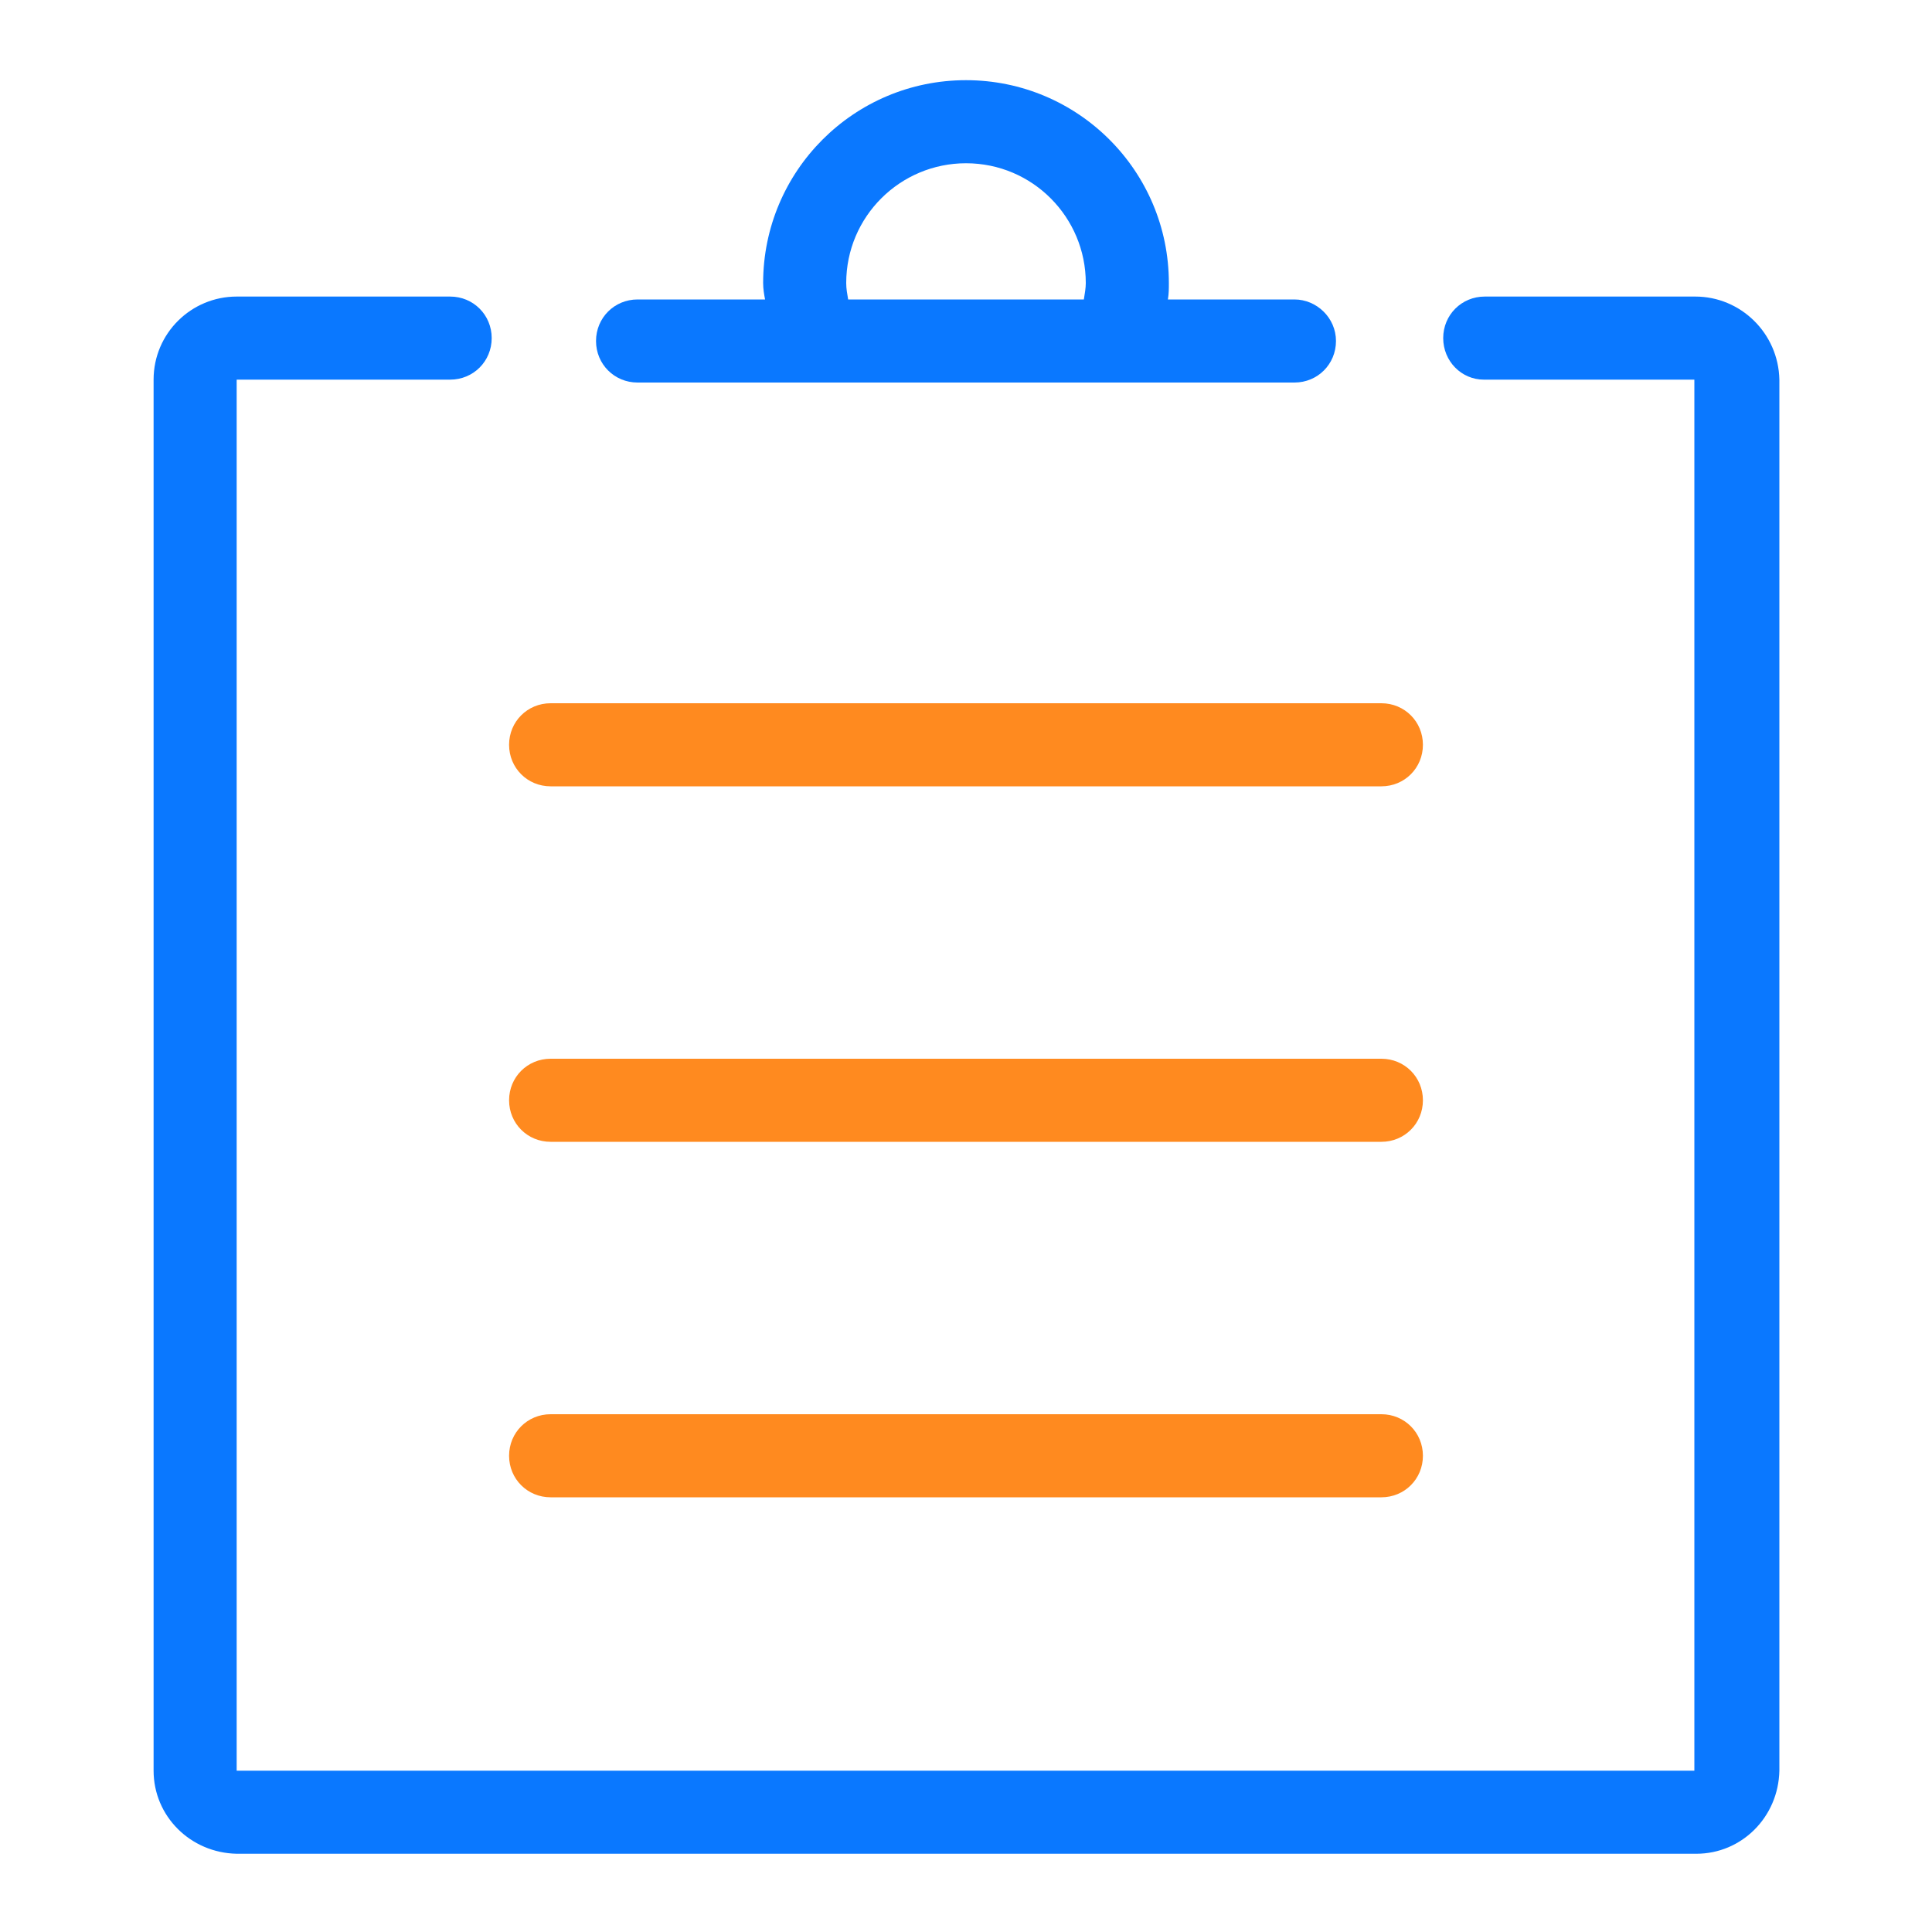 <?xml version="1.0" encoding="utf-8"?>
<!-- Generator: Adobe Illustrator 25.0.0, SVG Export Plug-In . SVG Version: 6.00 Build 0)  -->
<svg version="1.1" id="图层_1" xmlns="http://www.w3.org/2000/svg" xmlns:xlink="http://www.w3.org/1999/xlink" x="0px" y="0px"
	 viewBox="0 0 200 200" style="enable-background:new 0 0 200 200;" xml:space="preserve">
<style type="text/css">
	.st0{fill:#0A78FF;}
	.st1{fill:#FF8A1F;}
</style>
<path class="st0" d="M175.5,30.7h-21.8c-2.4,0-4.3,1.9-4.3,4.3c0,0,0,0,0,0c0,2.4,1.9,4.3,4.2,4.3c0,0,0,0,0,0h21.8v144H24.5v-144
	h22.1c2.4,0,4.3-1.9,4.3-4.3c0-2.4-1.9-4.3-4.3-4.3c0,0,0,0,0,0H24.5c-4.7,0-8.6,3.8-8.6,8.6v144c0,4.7,3.8,8.5,8.6,8.6h151.1
	c4.7,0,8.5-3.8,8.6-8.6v-144C184.1,34.5,180.2,30.7,175.5,30.7z"/>
<path class="st0" d="M134,31h-13.1c0.1-0.6,0.1-1.1,0.1-1.7c0-11.6-9.4-21-21-21c-11.6,0-21,9.4-21,21c0,0.6,0.1,1.2,0.2,1.7H66
	c-2.4,0-4.3,1.9-4.3,4.3s1.9,4.3,4.3,4.3h68c2.4,0,4.3-1.9,4.3-4.3S136.3,31,134,31z M112.2,31H87.8c-0.1-0.6-0.2-1.1-0.2-1.7
	c0-6.9,5.6-12.4,12.4-12.4c6.9,0,12.4,5.6,12.4,12.4C112.4,29.8,112.3,30.4,112.2,31z"/>
<path class="st1" d="M57,81.4H143c2.4,0,4.3-1.9,4.3-4.3c0-2.4-1.9-4.3-4.3-4.3c0,0,0,0,0,0H57c-2.4,0-4.3,1.9-4.3,4.3c0,0,0,0,0,0
	C52.7,79.5,54.6,81.4,57,81.4z"/>
<path class="st1" d="M57,118.2H143c2.4,0,4.3-1.9,4.3-4.3c0-2.4-1.9-4.3-4.3-4.3H57c-2.4,0-4.3,1.9-4.3,4.3S54.6,118.2,57,118.2
	L57,118.2z"/>
<path class="st1" d="M57,155H143c2.4,0,4.3-1.9,4.3-4.3c0-2.4-1.9-4.3-4.3-4.3H57c-2.4,0-4.3,1.9-4.3,4.3
	C52.7,153.1,54.6,155,57,155z"/>
</svg>
